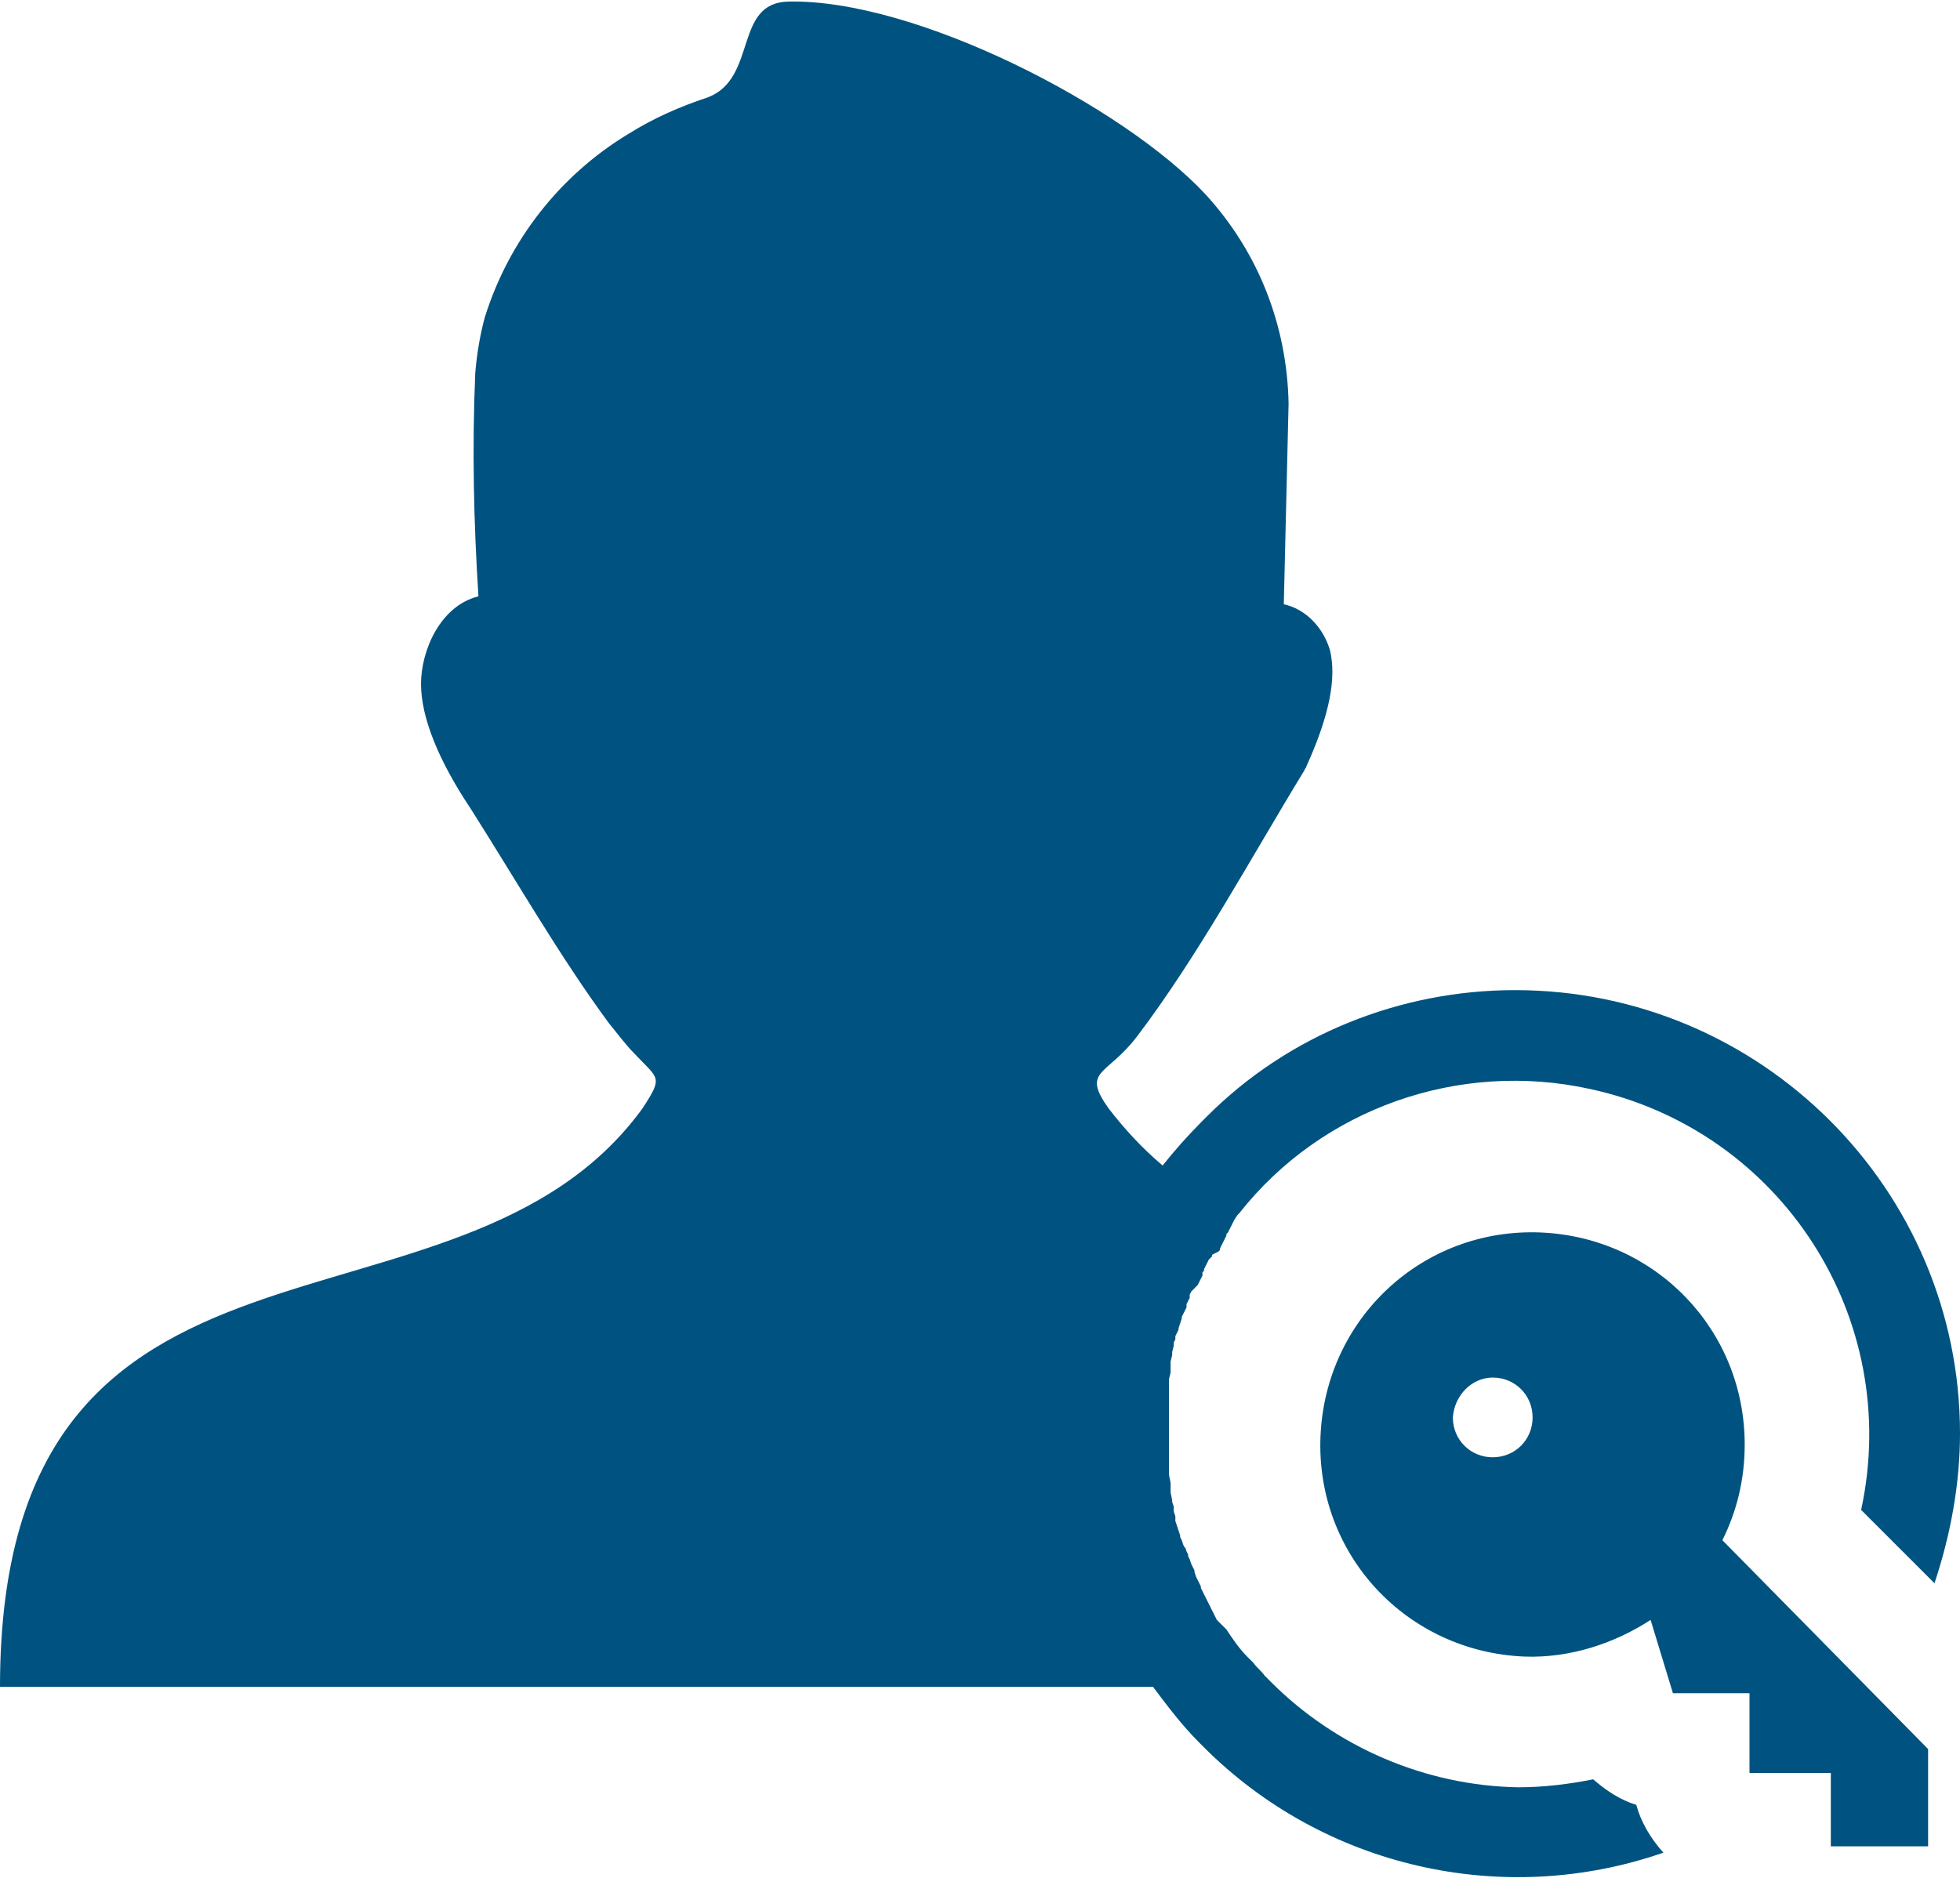 <?xml version="1.0" encoding="utf-8"?>
<!-- Generator: $$$/GeneralStr/196=Adobe Illustrator 27.6.0, SVG Export Plug-In . SVG Version: 6.00 Build 0)  -->
<svg version="1.1" id="Layer_1" xmlns="http://www.w3.org/2000/svg" xmlns:xlink="http://www.w3.org/1999/xlink" x="0px" y="0px"
	 viewBox="0 0 122.9 117.8" style="enable-background:new 0 0 122.9 117.8;" xml:space="preserve">
<style type="text/css">
	.st0{fill-rule:evenodd;clip-rule:evenodd;fill:#005380;}
</style>
<path class="st0" d="M108,96.6l12.9,13.1v6.1h-6.1v-4.6h-5.1v-5h-4.8l-1.4-4.6c-2.3,1.5-5.1,2.4-7.9,2.3
	c-7.4-0.3-13.1-6.4-12.8-13.8s6.4-13.1,13.8-12.8c7.2,0.3,12.8,6.1,12.8,13.3C109.4,92.8,108.9,94.8,108,96.6L108,96.6z M95,62.1
	c15.4,0,27.9,12.5,27.9,27.8c0,3.2-0.6,6.4-1.6,9.4l-4.6-4.6c2.6-12-5-23.8-17-26.4c-8.2-1.8-16.8,1.2-22,7.8l-0.1,0.1l0,0l0,0
	l-0.2,0.3l0,0l-0.1,0.2l-0.1,0.2l-0.1,0.2l-0.1,0.2l-0.1,0.1v0.1l-0.1,0.2l-0.1,0.2l0,0l-0.1,0.2l-0.1,0.2v0.1l-0.1,0.1L76,78.7
	L76,78.8l0,0L75.8,79l-0.1,0.2l0,0l-0.1,0.2l-0.1,0.2v0.1l-0.1,0.1L75.4,80l-0.1,0.2l0,0l-0.1,0.2l-0.1,0.2l0,0L74.7,81l-0.1,0.2
	v0.1v0.1l-0.1,0.2l-0.1,0.2l0,0L74.4,82l-0.1,0.2l0,0l-0.1,0.2l-0.1,0.2v0.1L74,83l-0.1,0.3v0.1l0,0l-0.1,0.2l-0.1,0.2l0,0V84
	l-0.1,0.2v0.1v0.1l-0.1,0.4V85l0,0l-0.1,0.4v0.1v0.2v0.2V86v0.1l-0.1,0.4v0.1v0.2v0.2v0.1v0.2v0.2v0.2v0.4l0,0l0,0v0.2v0.2v0.1v0.4
	v1.3l0,0v0.7v0.4v0.1l0,0v0.5l0,0v0.3v0.2l0,0l0.1,0.5v0.1v0.3v0.2l0,0l0.1,0.5v0.1l0.1,0.3v0.2v0.1l0.1,0.3v0.2v0.1l0.1,0.3
	l0.1,0.3l0.1,0.3v0.1l0.1,0.2l0.1,0.3l0.1,0.2V97l0.1,0.3l0.1,0.2v0.1l0.1,0.2l0.1,0.3l0.1,0.2l0.1,0.2v0.1l0.1,0.3l0.1,0.2l0.1,0.2
	l0.1,0.2v0.1l0.1,0.2l0,0c0.2,0.4,0.4,0.8,0.6,1.2l0.1,0.2l0.1,0.2l0.1,0.2l0.2,0.2l0.2,0.2l0.1,0.1l0.1,0.1l0,0
	c0.4,0.6,0.8,1.2,1.3,1.7l0.2,0.2l0.2,0.2l0,0c0.2,0.3,0.5,0.5,0.7,0.8l0.2,0.2l0.1,0.1l0.1,0.1c4.1,4.1,9.7,6.5,15.5,6.6
	c1.6,0,3.2-0.2,4.7-0.5c0.8,0.7,1.7,1.3,2.7,1.6c0.3,1.1,0.9,2.1,1.7,3c-10.1,3.5-21.3,0.9-28.8-6.6l-0.3-0.3
	c-1.1-1.1-2-2.3-2.9-3.5H0C0,74,28.7,85.5,40.3,69.5c1.3-2,1-1.8-0.5-3.4c-0.6-0.6-1.1-1.3-1.6-1.9c-3.1-4.2-5.9-9.1-8.7-13.5
	c-2-3-3.1-5.7-3.1-7.8s1.2-4.9,3.6-5.5c-0.3-4.7-0.4-9.3-0.2-14c0.1-1.2,0.3-2.4,0.6-3.5c1.5-4.8,4.7-8.9,9-11.5
	c1.6-1,3.2-1.7,5-2.3c3.1-1.2,1.6-5.9,5-6c8-0.2,21.1,6.6,26.2,12.1c3.3,3.6,5.1,8.2,5.2,13.1l-0.3,12.6c1.4,0.3,2.5,1.5,2.9,2.9
	c0.4,1.7,0,4-1.5,7.3l0,0c0,0.1-0.1,0.1-0.1,0.2C78.5,53.7,75.1,60,71.3,65c-1.9,2.5-3.5,2.1-1.8,4.5c1,1.3,2.1,2.5,3.4,3.6
	c0.8-1,1.6-1.9,2.5-2.8l0.3-0.3C80.8,64.9,87.8,62.1,95,62.1z M93.6,86.4c1.4,0,2.5,1.1,2.5,2.5s-1.1,2.5-2.5,2.5s-2.5-1.1-2.5-2.5
	l0,0C91.2,87.5,92.3,86.4,93.6,86.4z"/>
</svg>
